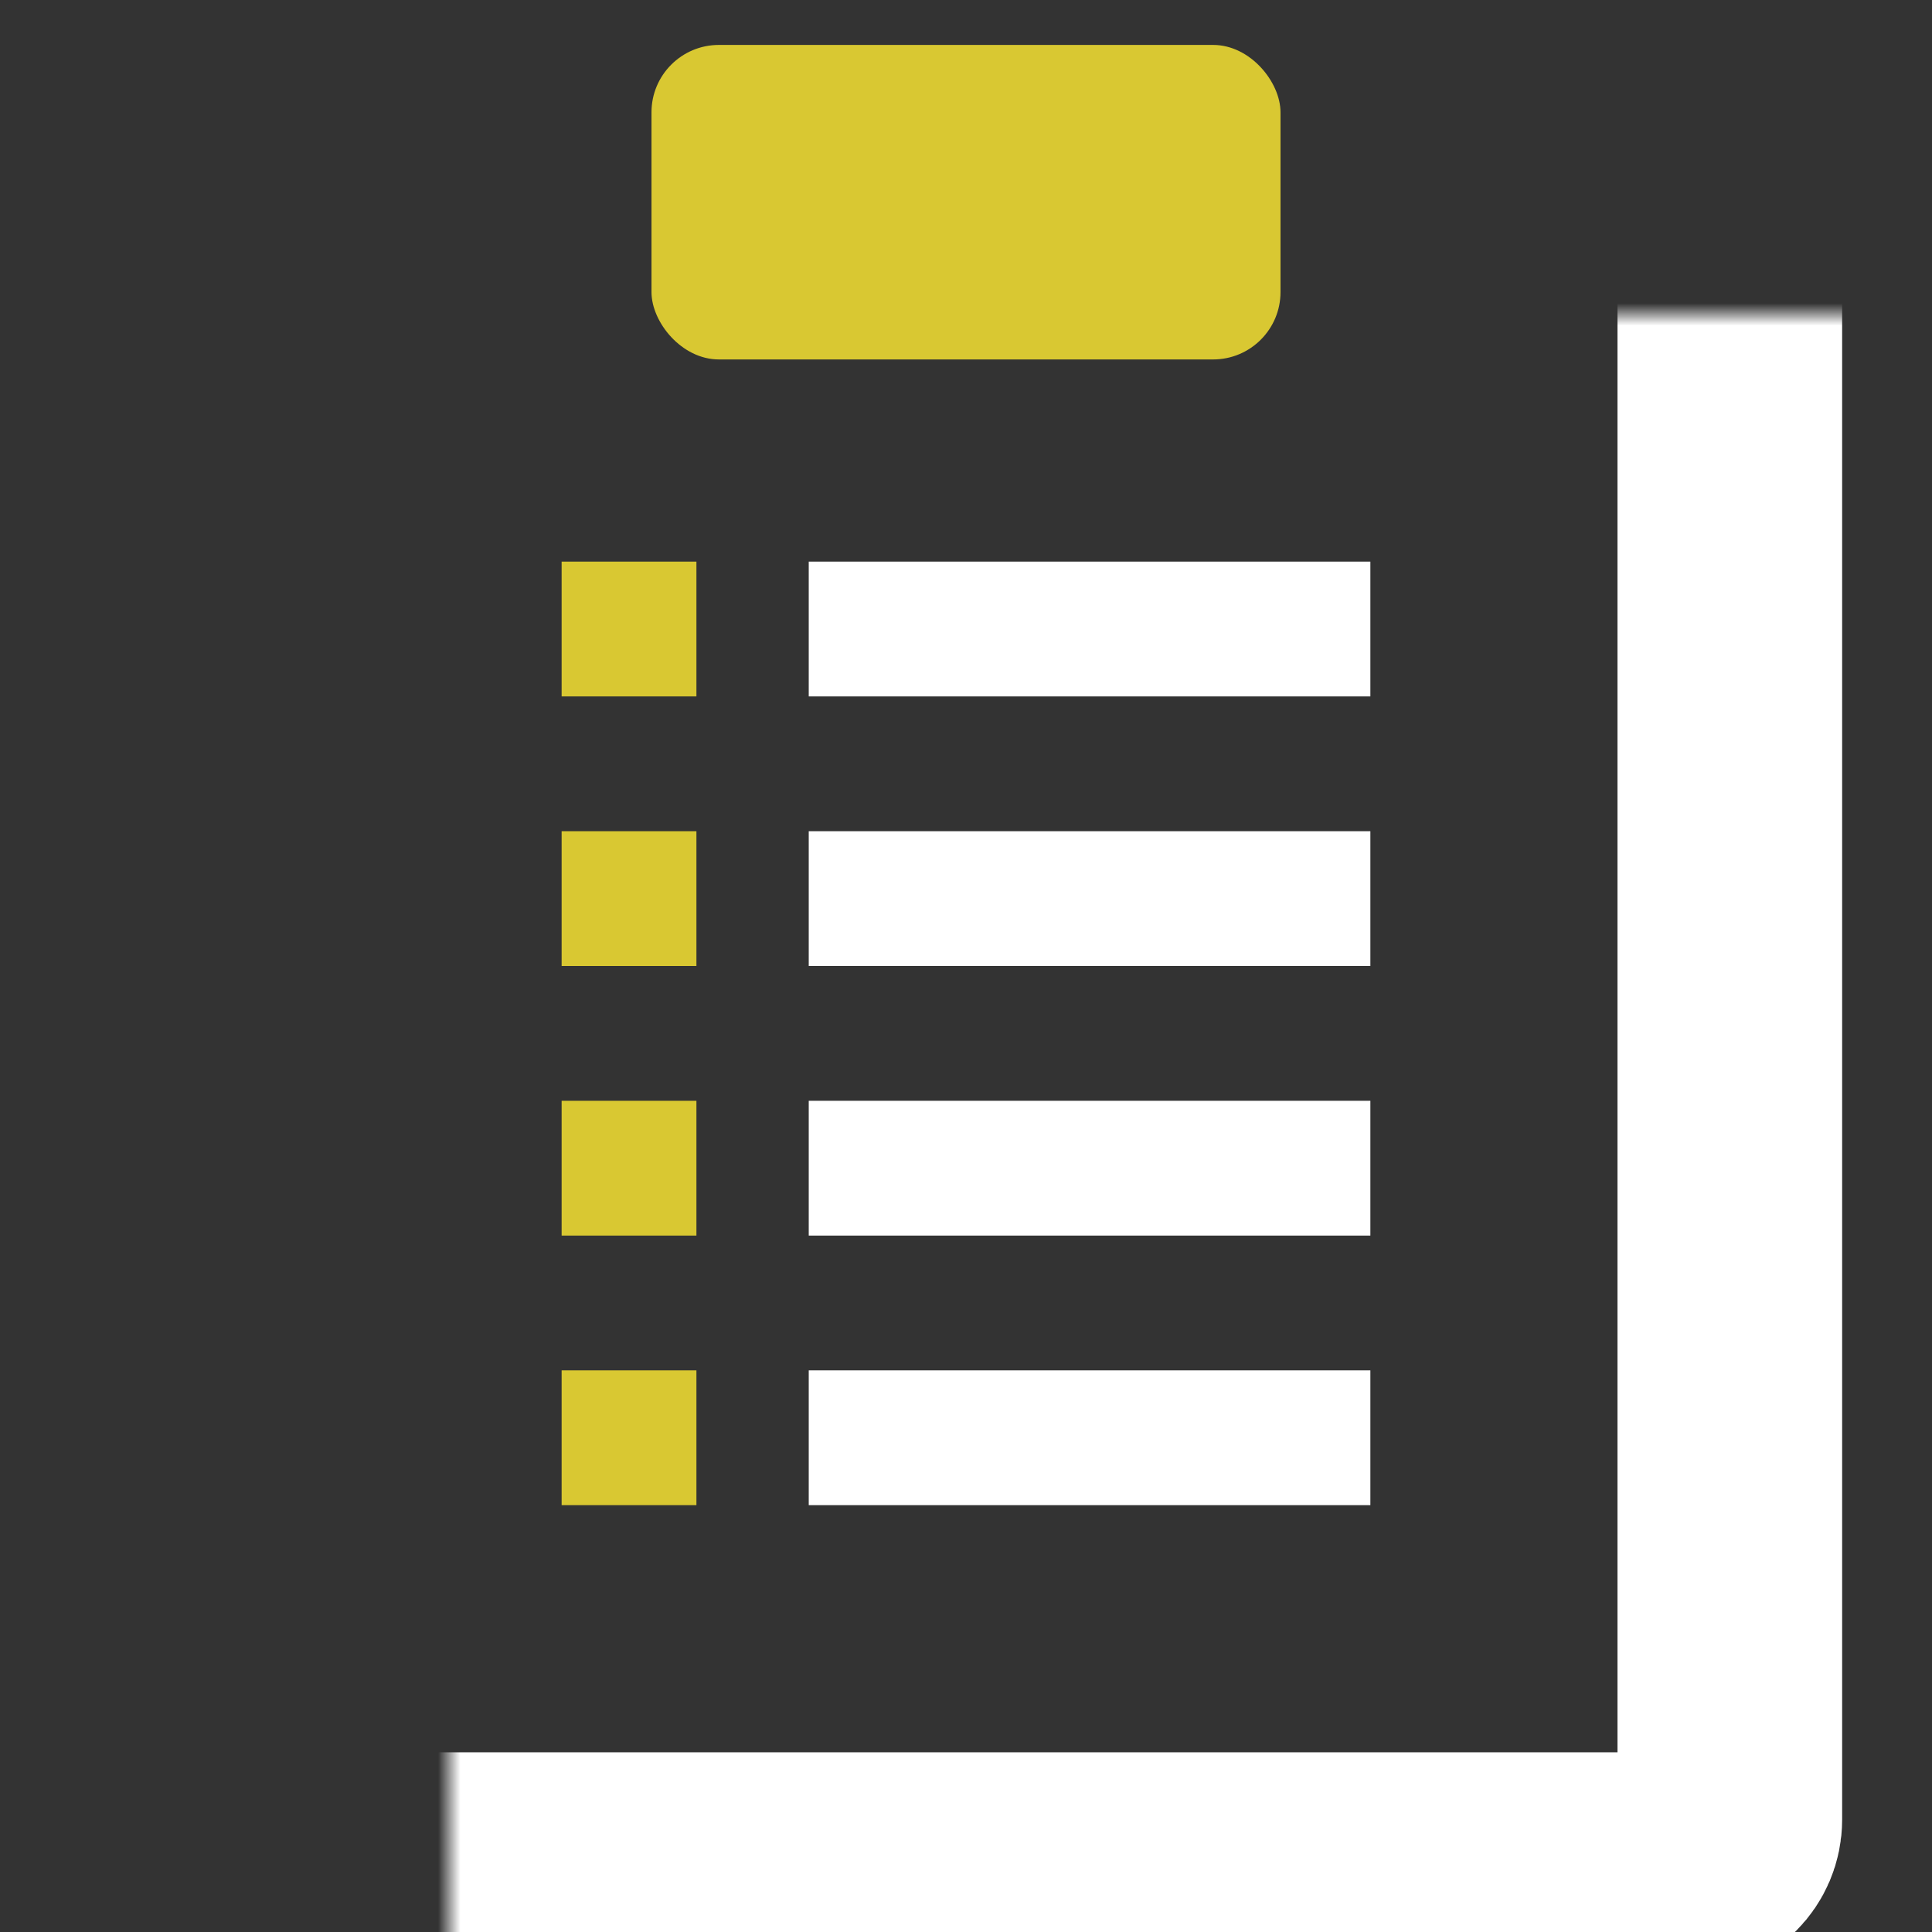 <svg width="86" height="86" viewBox="0 0 86 86" fill="none" xmlns="http://www.w3.org/2000/svg">
<rect x="0" y="0" width="86" height="86" fill="#333333" stroke="none"/>
<mask id="path-1-inside-1" fill="white">
<rect x="10" y="7" width="67" height="76" rx="2"/>
</mask>
<rect x="10" y="7" width="67" height="76" rx="2" stroke="#fff" stroke-width="10" mask="url(#path-1-inside-1)"/>
<rect x="29" y="2" width="28" height="14" rx="3" fill="#D9C832"/>
<line x1="36" y1="28" x2="61" y2="28" stroke="#fff" stroke-width="6"/>
<line x1="25" y1="28" x2="31" y2="28" stroke="#D9C832" stroke-width="6"/>
<line x1="36" y1="40" x2="61" y2="40" stroke="#fff" stroke-width="6"/>
<line x1="25" y1="40" x2="31" y2="40" stroke="#D9C832" stroke-width="6"/>
<line x1="36" y1="52" x2="61" y2="52" stroke="#fff" stroke-width="6"/>
<line x1="25" y1="52" x2="31" y2="52" stroke="#D9C832" stroke-width="6"/>
<line x1="36" y1="64" x2="61" y2="64" stroke="#fff" stroke-width="6"/>
<line x1="25" y1="64" x2="31" y2="64" stroke="#D9C832" stroke-width="6"/>
</svg>
